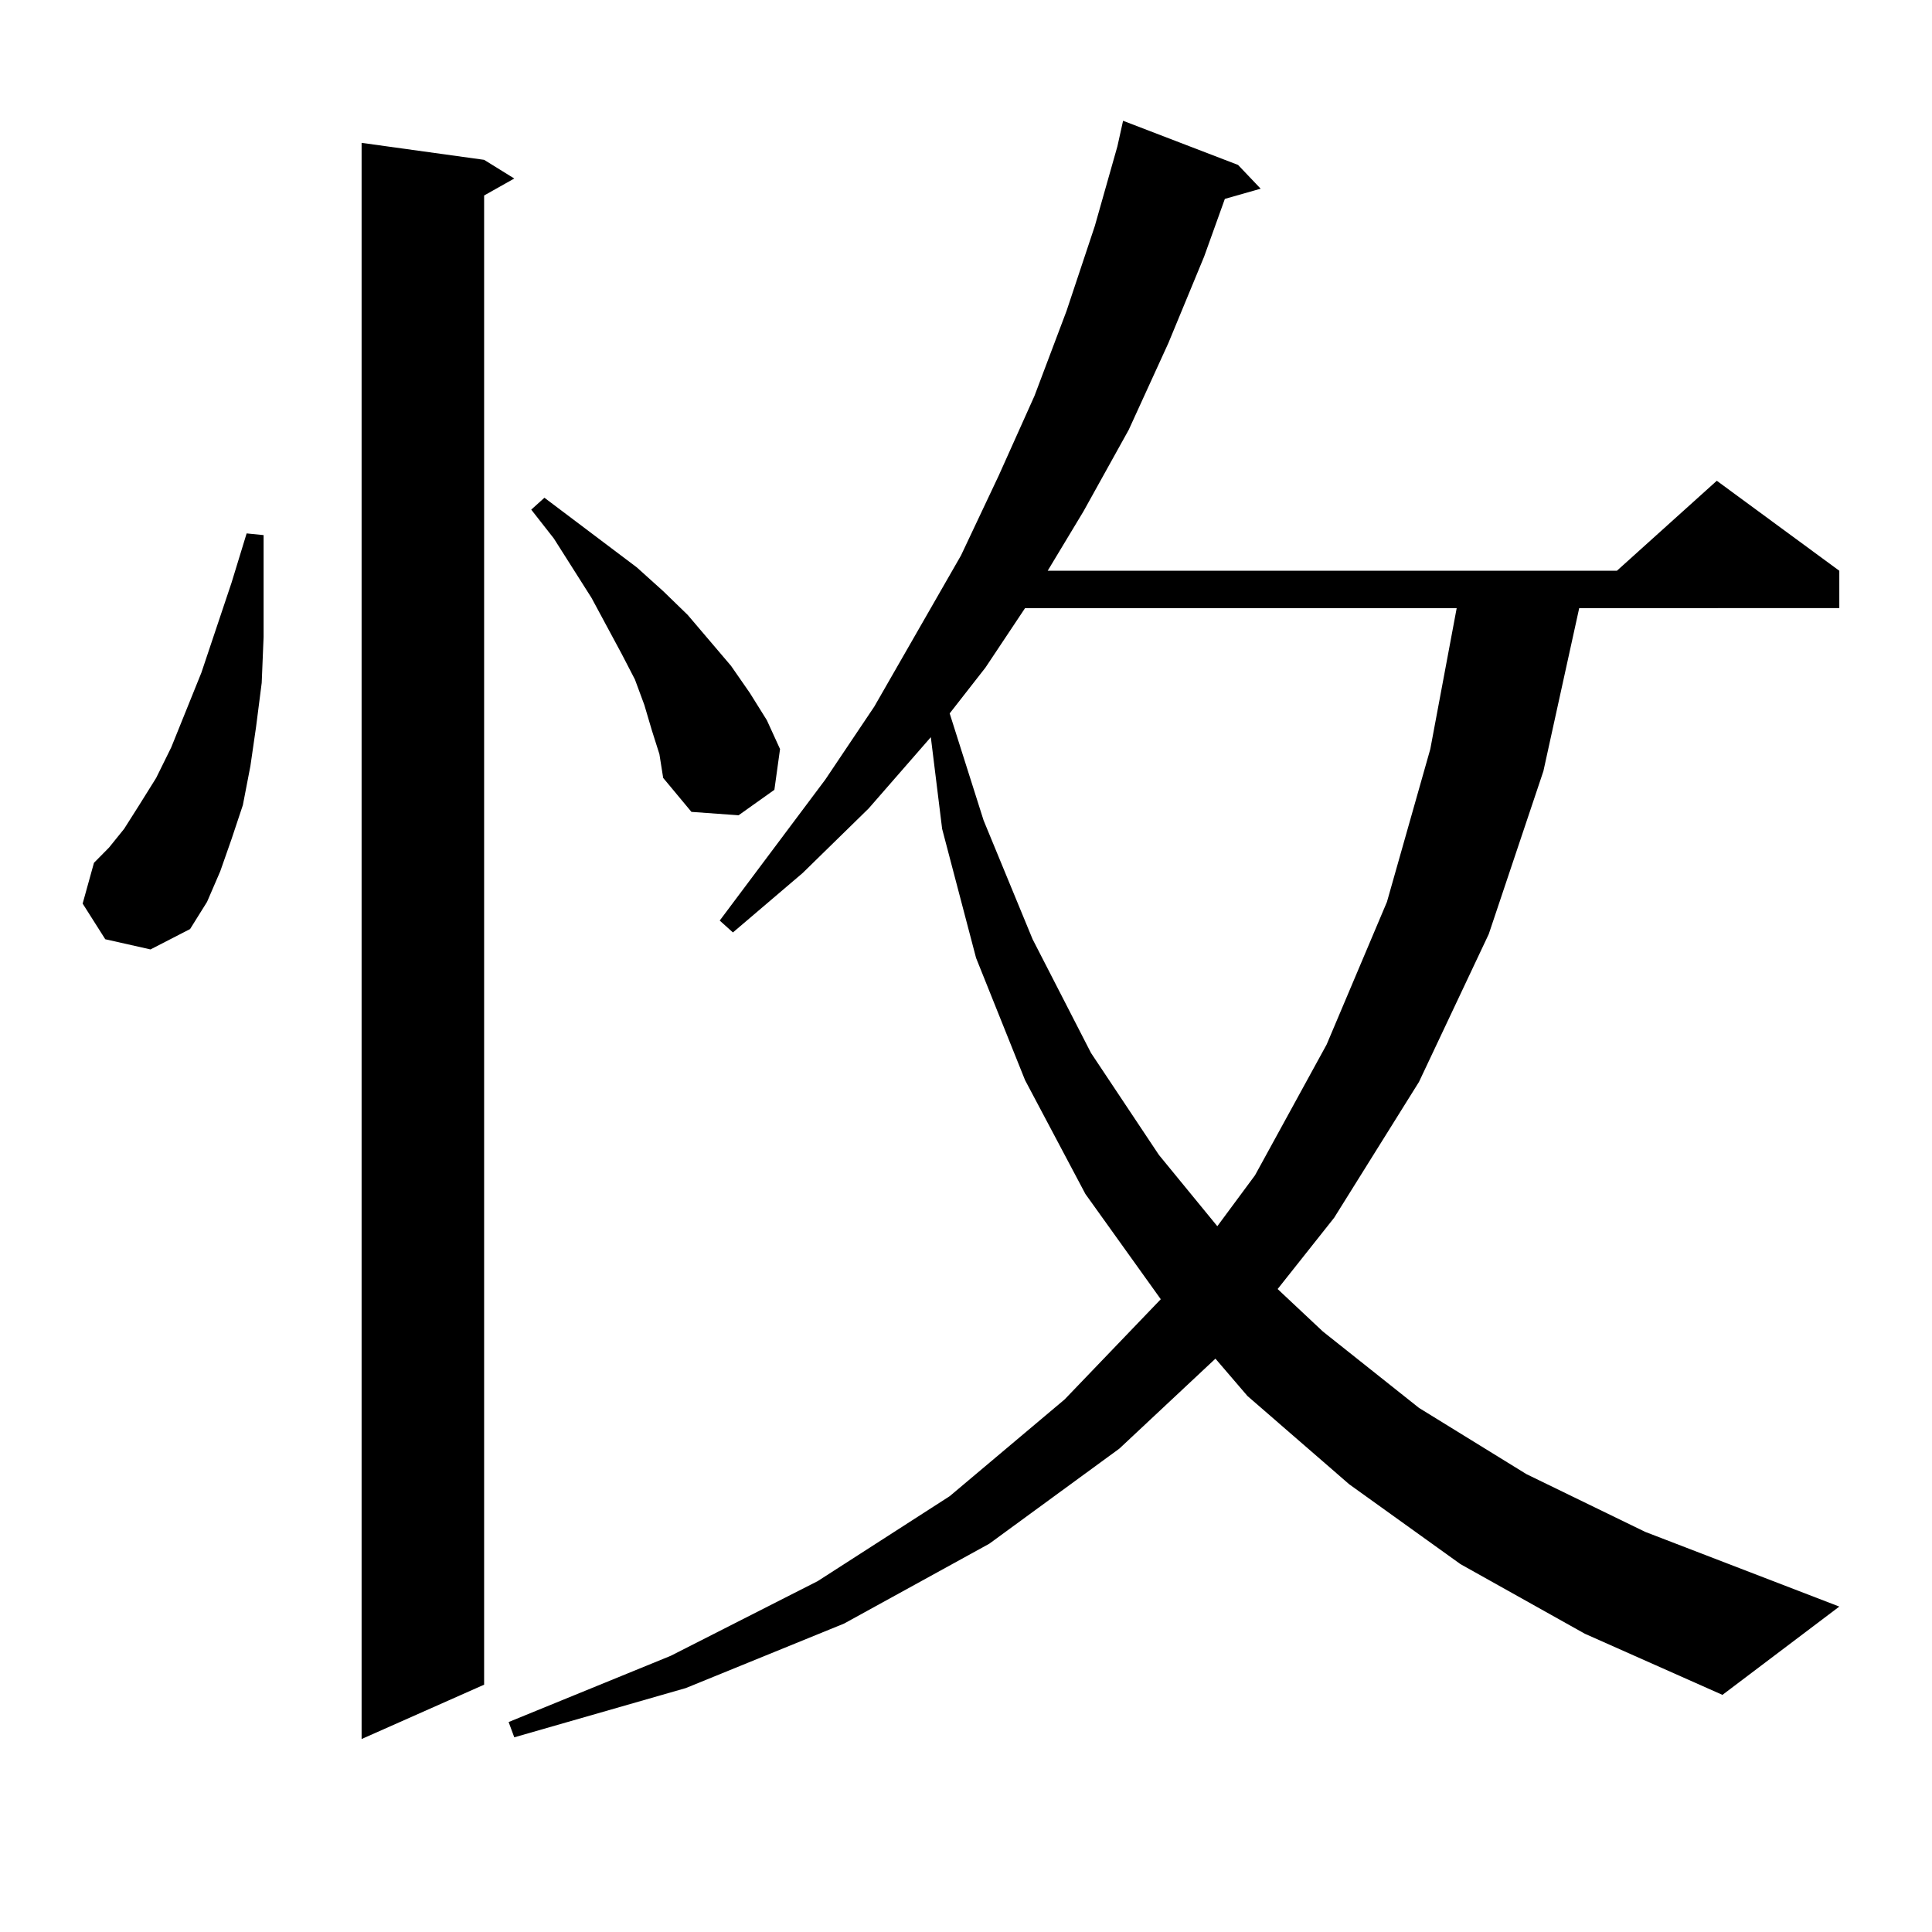 <?xml version="1.0" encoding="utf-8"?>
<!-- Generator: Adobe Illustrator 16.0.0, SVG Export Plug-In . SVG Version: 6.00 Build 0)  -->
<!DOCTYPE svg PUBLIC "-//W3C//DTD SVG 1.1//EN" "http://www.w3.org/Graphics/SVG/1.1/DTD/svg11.dtd">
<svg version="1.1" id="图层_1" xmlns="http://www.w3.org/2000/svg" xmlns:xlink="http://www.w3.org/1999/xlink" x="0px" y="0px"
	 width="1000px" height="1000px" viewBox="0 0 1000 1000" enable-background="new 0 0 1000 1000" xml:space="preserve">
<path d="M54.486,486.148l-11.707-18.457l5.854-21.094l7.805-7.91l7.805-9.668l7.805-12.305l8.78-14.063l7.805-15.82l15.609-38.672
	l15.609-46.582l7.805-25.488l8.78,0.879v52.734l-0.976,23.73l-2.927,22.852l-2.927,20.215l-3.902,20.215l-5.854,17.578
	l-5.854,16.699l-6.829,15.82l-8.78,14.063L77.9,491.422L54.486,486.148z M250.579,82.73l15.609,9.668l-15.609,8.789v770.801
	l-63.413,28.125V73.941L250.579,82.73z M755.933,809.586l-57.56-41.309l-52.682-45.703l-16.585-19.336l-49.755,46.582
	l-67.315,49.219l-75.12,41.309l-81.949,33.398l-88.778,25.488l-2.927-7.91l83.9-34.277l76.096-38.672l68.291-43.945l59.511-50.098
	l49.755-51.855l-39.023-54.492l-31.219-58.887l-25.365-63.281l-17.561-66.797l-5.854-47.461l-32.194,36.914l-34.146,33.398
	l-36.097,30.762l-6.829-6.152l54.633-72.949l25.365-37.793l44.877-78.223l19.512-41.309l18.536-41.309l16.585-43.945l14.634-43.945
	l11.707-41.309l2.927-13.184l59.511,22.852l11.707,12.305l-18.536,5.273l-10.731,29.883l-18.536,44.824l-20.487,44.824
	l-23.414,42.188l-18.536,30.762h294.627l51.706-46.582l63.413,46.582v19.336H817.395l-18.536,84.375l-28.292,84.375l-36.097,76.465
	l-43.901,70.313l-29.268,36.914l23.414,21.973l49.755,39.551l55.608,34.277l61.462,29.883l100.485,38.672l-60.486,45.703
	l-71.218-31.641L755.933,809.586z M337.406,378.043l-3.902-13.184l-4.878-13.184l-6.829-13.184l-15.609-29.004l-19.512-30.762
	l-11.707-14.941l6.829-6.152l47.804,36.035l13.658,12.305l12.683,12.305l22.438,26.367l9.756,14.063l8.78,14.063l6.829,14.941
	l-2.927,21.094l-18.536,13.184l-24.39-1.758l-14.634-17.578l-1.951-12.305L337.406,378.043z M530.572,314.762l-20.487,30.762
	l-18.536,23.73l17.561,55.371l25.365,61.523l30.243,58.887l35.121,52.734l30.243,36.914l19.512-26.367l37.072-67.676l31.219-73.828
	l22.438-79.102l13.658-72.949H530.572z"/>
</svg>
